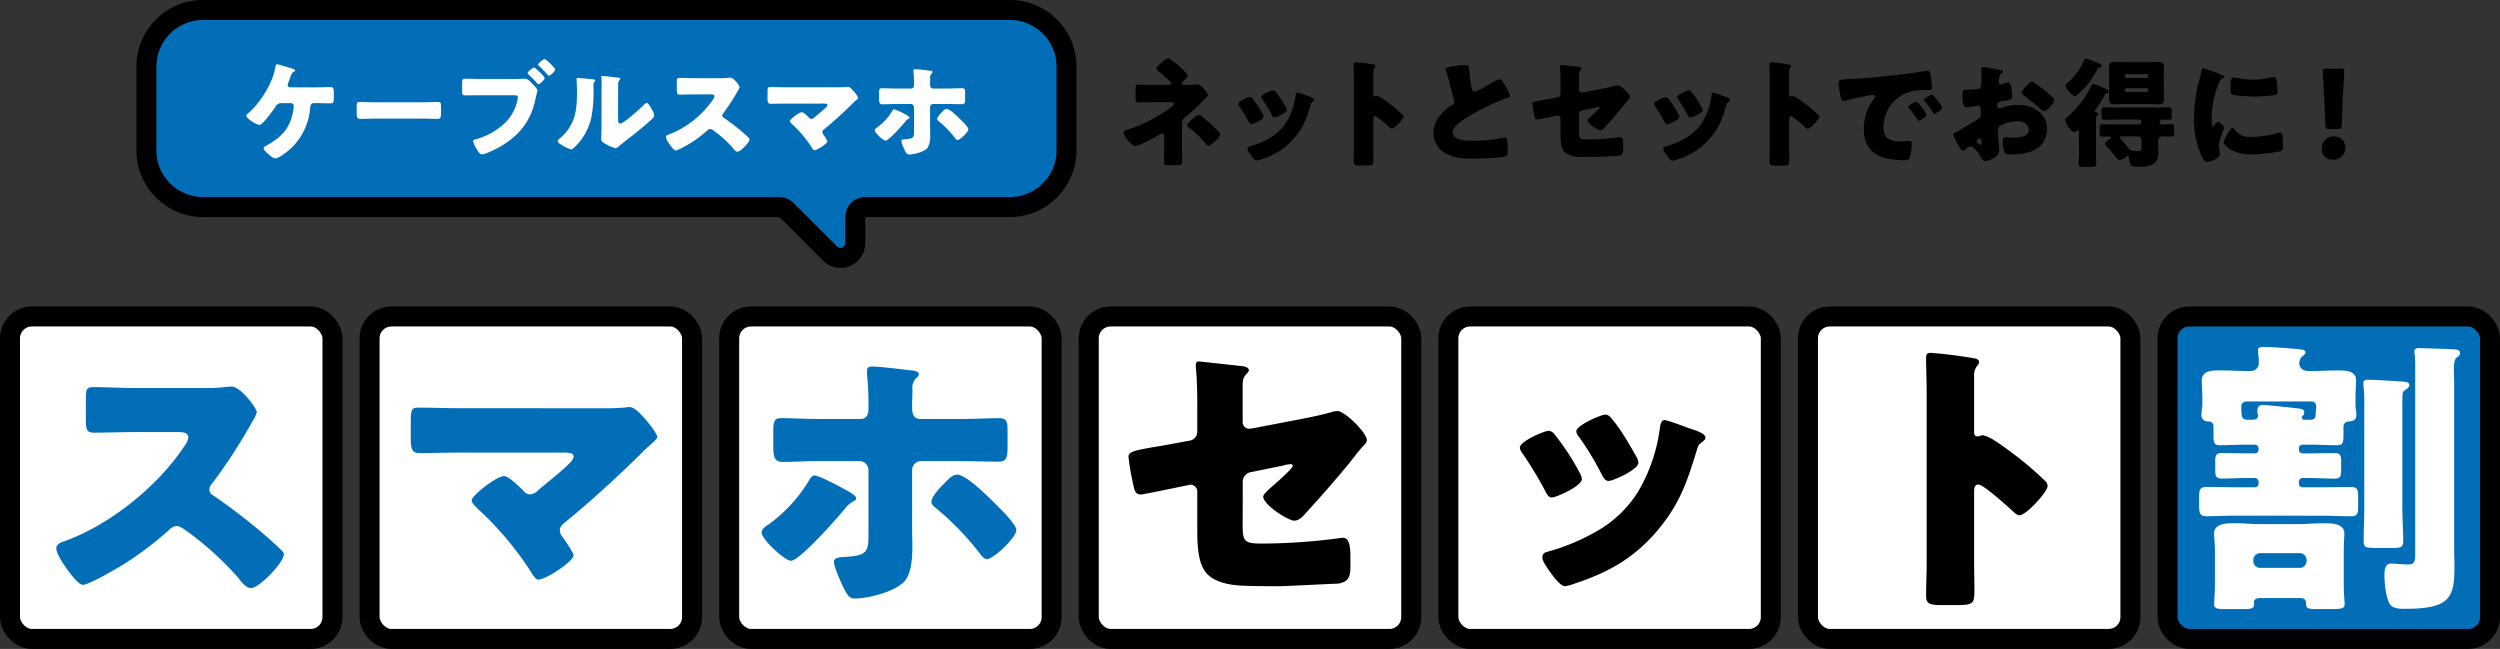 <svg xmlns="http://www.w3.org/2000/svg" width="750.944" height="194.928" viewBox="0 0 750.944 194.928">
  <rect x="0" y="0" width="750.944" height="194.928" fill="#333333" stroke="none"/>
  <g id="グループ_33071" data-name="グループ 33071" transform="translate(-329.028 -1522.521)">
    <path id="パス_151824" data-name="パス 151824" d="M685.369,1548.024a22.379,22.379,0,0,0,3.1-.141.683.683,0,0,1,.252-.037c1.117,0,3.134,2.677,3.134,3.212,0,.286-.216.464-.54.785a7.422,7.422,0,0,0-.576.535,49.12,49.12,0,0,1-5.836,5.421c-.829.677-.829,1.141-.829,2.248v6.671c0,1.569.036,3.852.036,4.1,0,1.213-.072,1.32-2.342,1.319h-1.729c-1.009,0-1.369-.036-1.369-.892,0-1.5.072-2.961.072-4.423v-3.532a.643.643,0,0,0-.648-.643,2.47,2.47,0,0,0-1.045.463c-1.153.678-5.945,3.28-7.061,3.28-.973,0-3.423-3.033-3.423-4,0-.535.505-.714.973-.856a39.793,39.793,0,0,0,7.421-3.137c1.117-.606,4.431-2.567,5.332-3.281.684-.534,1.4-1.069,1.4-1.39,0-.428-.432-.5-.865-.5l-6.629,0c-.612,0-1.224,0-1.836.036-.4,0-.829.035-1.262.035-.9,0-.972-.464-.972-1.677v-2.283c0-1.071.072-1.391.828-1.391.469,0,1.406.072,2.594.072l6.269,0c.5,0,1.008-.035,1.008-.463,0-.286-.36-.607-.864-1.071-.18-.179-.36-.321-.54-.5a27.006,27.006,0,0,0-2.162-1.855c-.5-.393-.865-.643-.865-.964,0-.642,2.774-3.138,3.531-3.138a1.928,1.928,0,0,1,.792.393,33.314,33.314,0,0,1,4.251,3.64,2.188,2.188,0,0,1,.757,1.142c0,.464-.54,1-.937,1.39a1.452,1.452,0,0,1-.216.25,1.336,1.336,0,0,0-.5.821c0,.357.5.357.793.357Zm4.539,9.384a45.792,45.792,0,0,1,5.116,4.6,1.625,1.625,0,0,1,.54.892c0,.82-2.81,3.389-3.494,3.388-.361,0-.793-.5-1.189-1a27.559,27.559,0,0,0-4.827-4.5c-.181-.143-.433-.358-.433-.607,0-.677,2.81-3.174,3.5-3.174a1.943,1.943,0,0,1,.792.393"/>
    <path id="パス_151825" data-name="パス 151825" d="M708.3,1556.772a2.327,2.327,0,0,1,.288.784c0,.893-3.17,2.282-3.71,2.282-.4,0-.613-.427-.757-.712a44.113,44.113,0,0,0-2.846-4.71,1.43,1.43,0,0,1-.324-.714c0-.749,2.954-2.069,3.6-2.069a1.148,1.148,0,0,1,.721.5,29.524,29.524,0,0,1,3.026,4.639m13.366-5.489c1.081.356,2.125.679,2.125,1.214,0,.178-.18.355-.468.57-.324.249-.4.249-.576.892-1.225,3.995-2.126,6.706-4.9,9.987a20.782,20.782,0,0,1-10.159,6.489,4.836,4.836,0,0,1-1.189.32c-.577,0-1.513-1.32-1.873-1.819-.037-.071-.109-.142-.181-.25a3.675,3.675,0,0,1-.72-1.463c0-.463.252-.606.648-.713a25.58,25.58,0,0,0,5.873-2.423,14.28,14.28,0,0,0,5.295-5.029,20.609,20.609,0,0,0,2.666-7.955c.072-.32.18-.784.541-.784a23.183,23.183,0,0,1,2.918.964m-9.475-1.217a30.744,30.744,0,0,1,3.134,4.818,1.759,1.759,0,0,1,.216.678c0,.856-3.134,2.246-3.674,2.245-.4,0-.613-.392-.793-.713a36.385,36.385,0,0,0-2.918-4.817.928.928,0,0,1-.252-.607c0-.677,2.954-2.032,3.639-2.032a1.075,1.075,0,0,1,.648.428"/>
    <path id="パス_151826" data-name="パス 151826" d="M741.547,1566.808c0,1.178.036,2.354.036,3.567,0,1.714-.108,1.856-2.45,1.855h-1.621c-1.441,0-1.873-.179-1.873-1.107,0-1.426.072-2.818.072-4.245v-20.584c0-1.463-.072-3.318-.072-4.423,0-.464.072-.678.576-.678a53.914,53.914,0,0,1,5.548.715c.217.071.4.214.4.428a.621.621,0,0,1-.217.428,1.848,1.848,0,0,0-.4,1.284v6.921c0,.179.036.5.433.5.215,0,.432-.142.612-.142a3.745,3.745,0,0,1,1.333.571c1.153.714,2.63,1.855,3.1,2.213a42.542,42.542,0,0,1,3.315,2.89.915.915,0,0,1,.251.571c0,.714-2.629,3.6-3.458,3.6-.324,0-.685-.357-.9-.571-.613-.571-3.567-3.212-4.143-3.212-.505,0-.541.5-.541.856Z"/>
    <path id="パス_151827" data-name="パス 151827" d="M766.276,1542.344a25.823,25.823,0,0,1,2.918-.285c.973,0,1.045.072,1.3,2.748a27.3,27.3,0,0,0,.612,4.317c.109.428.289.927.829.927.684,0,3.891-1.889,4.683-2.353a13.325,13.325,0,0,1,2.847-1.425c.4,0,1.152,1.106,1.657,1.926a10.455,10.455,0,0,1,1.477,3.069c0,.392-.4.535-1.153.785-.145.071-.324.106-.5.178a62.044,62.044,0,0,0-11.349,5.633c-1.729,1.07-4.215,2.674-4.215,4.529,0,2.39,4.575,2.392,6.233,2.392a45.738,45.738,0,0,0,5.476-.283c.756-.107,3.242-.5,3.818-.678.108,0,.252-.035.361-.034.36,0,.468.607.5.892.108,1.035.144,2.212.144,3.247,0,1.069-.036,1.391-.972,1.64-1.658.427-7.89.6-9.871.6-2.847,0-5.333-.181-7.855-1.608a6.98,6.98,0,0,1-3.6-6.1c0-3.531,2.558-6.491,5.4-8.31.54-.321.865-.5.865-1.106a2.947,2.947,0,0,0-.217-.856c-.288-.963-.54-1.962-.792-3a51.512,51.512,0,0,0-1.513-5.46,1.871,1.871,0,0,1-.108-.428c0-.428.432-.643,3.026-.962"/>
    <path id="パス_151828" data-name="パス 151828" d="M803.361,1562.227c0,1.927.18,2.211,2.378,2.212a73.778,73.778,0,0,0,9.33-.639,3.882,3.882,0,0,1,.649-.07c.829,0,.9,1.319.9,2.39v1.107c0,.819-.072,1.533-.721,1.89a2.244,2.244,0,0,1-.829.249c-1.152.035-6.412.319-7.133.319-1.585,0-3.17,0-4.755-.074a6.442,6.442,0,0,1-4.179-1.428c-1.117-1.143-1.225-3.425-1.225-5.316v-4.817a.848.848,0,0,0-.865-.855,2.847,2.847,0,0,0-.324.071l-.54.107c-.685.141-4.936,1.033-5.224,1.033-.685,0-.793-.572-.937-1.284a29.845,29.845,0,0,1-.576-3.355c0-.643.793-.784,2.954-1.177.757-.1,1.693-.284,2.846-.5l1.765-.32a1.114,1.114,0,0,0,.9-1.107v-2.459c0-1.322,0-2.642-.072-3.961,0-.536-.108-1.213-.108-1.748,0-.322.072-.464.432-.464l5.26.572c.288.036.829.143.829.5,0,.143-.072.214-.216.393a1.744,1.744,0,0,0-.541,1.533v4.495a.794.794,0,0,0,.792.785,4.057,4.057,0,0,0,.541-.07l5.944-1.139c1.261-.25,2.486-.5,3.711-.856a2.263,2.263,0,0,1,.684-.107c.9,0,3.6,2.679,3.6,3.569,0,.322-.252.535-.468.748-.325.323-1.261,1.535-1.621,2-1.729,2.1-3.531,4.172-5.368,6.168-.36.428-.865,1-1.477,1-.757,0-3.819-1.964-3.819-2.963,0-.321.936-1.1,1.225-1.355.324-.284,2.414-2.1,2.414-2.426,0-.106-.109-.214-.289-.214a4.484,4.484,0,0,0-.9.179l-4.035.82a1.229,1.229,0,0,0-.937,1.1Z"/>
    <path id="パス_151829" data-name="パス 151829" d="M833.205,1556.815a2.328,2.328,0,0,1,.288.784c0,.893-3.17,2.282-3.71,2.281-.4,0-.613-.427-.757-.712a44.32,44.32,0,0,0-2.846-4.71,1.43,1.43,0,0,1-.324-.714c0-.749,2.954-2.069,3.6-2.069a1.146,1.146,0,0,1,.721.5,29.479,29.479,0,0,1,3.026,4.639m13.366-5.49c1.081.357,2.125.679,2.125,1.214,0,.178-.18.356-.468.571-.324.249-.4.249-.576.892-1.225,3.994-2.126,6.706-4.9,9.987a20.774,20.774,0,0,1-10.159,6.488,4.883,4.883,0,0,1-1.189.321c-.577,0-1.513-1.321-1.873-1.82-.037-.071-.109-.142-.181-.25a3.675,3.675,0,0,1-.72-1.463c0-.463.252-.606.648-.713a25.487,25.487,0,0,0,5.873-2.423,14.283,14.283,0,0,0,5.3-5.029,20.613,20.613,0,0,0,2.665-7.955c.072-.32.18-.784.541-.784a23.183,23.183,0,0,1,2.918.964m-9.475-1.216a30.726,30.726,0,0,1,3.134,4.817,1.764,1.764,0,0,1,.217.678c0,.856-3.135,2.246-3.675,2.246-.4,0-.613-.392-.793-.713a36.33,36.33,0,0,0-2.918-4.817.928.928,0,0,1-.252-.607c0-.678,2.954-2.032,3.639-2.032a1.074,1.074,0,0,1,.648.428"/>
    <path id="パス_151830" data-name="パス 151830" d="M866.451,1566.851c0,1.178.036,2.354.036,3.567,0,1.713-.108,1.855-2.45,1.855h-1.621c-1.441,0-1.873-.18-1.873-1.108,0-1.426.072-2.819.072-4.246v-20.583c0-1.464-.072-3.318-.072-4.423,0-.464.072-.679.576-.679a54.245,54.245,0,0,1,5.548.716c.217.071.4.214.4.428a.621.621,0,0,1-.217.428,1.847,1.847,0,0,0-.4,1.284v6.92c0,.18.036.5.433.5.215,0,.432-.142.612-.141a3.745,3.745,0,0,1,1.333.571c1.153.714,2.63,1.856,3.1,2.213a42.776,42.776,0,0,1,3.315,2.89.913.913,0,0,1,.251.571c0,.714-2.629,3.6-3.458,3.6-.324,0-.684-.357-.9-.57-.613-.571-3.567-3.212-4.143-3.214-.505,0-.541.5-.541.857Z"/>
    <path id="パス_151831" data-name="パス 151831" d="M881.31,1547.555c0-1.106.4-1.142,4.359-1.354.72-.036,1.549-.072,2.558-.142,4.539-.284,14.986-1.457,19.381-2.276a1.361,1.361,0,0,1,.361-.036c.648,0,.757.5.9,1.177a24.764,24.764,0,0,1,.468,3.96c0,.679-.4.679-1.945.713a14.761,14.761,0,0,0-5.152.643,11.084,11.084,0,0,0-7.458,10.413c0,3.388,1.8,4.317,4.972,4.318.9,0,2.089-.106,2.594-.106.684,0,.937.107.937.785a16.032,16.032,0,0,1-.613,4.174c-.288.713-.793.82-1.549.819-6.665,0-12.249-1.716-12.249-9.422a14.863,14.863,0,0,1,3.1-9.1.992.992,0,0,0,.217-.535c0-.321-.253-.535-.649-.535a13.112,13.112,0,0,0-1.945.319c-1.91.358-4.4.892-6.269,1.426a2.5,2.5,0,0,1-.5.071c-.757,0-1.009-1.6-1.189-2.712a19.231,19.231,0,0,1-.324-2.6m23.921,5.931c.468.535,2.45,2.962,2.45,3.5,0,.714-1.946,1.818-2.306,1.818-.18,0-.252-.107-.721-.821-.684-1.035-1.4-1.962-2.2-2.961a.609.609,0,0,1-.18-.393c0-.5,2.017-1.57,2.414-1.57.18,0,.4.251.54.43m7.169,1.322c0,.713-1.909,1.854-2.306,1.854-.252,0-.432-.322-.54-.5a27.917,27.917,0,0,0-2.3-3.1,1.113,1.113,0,0,1-.289-.534c0-.464,1.982-1.569,2.414-1.569.4,0,3.026,3.39,3.026,3.854"/>
    <path id="パス_151832" data-name="パス 151832" d="M929.555,1567.657c0,1.962-2.954,3.21-4.178,3.21-.793,0-1.045-.572-1.442-1.393-.576-1.177-2.2-2.962-3.026-2.962a2.059,2.059,0,0,0-1.225.642c-.288.25-.72.642-.936.642-.793,0-2.918-3.961-2.918-4.782,0-.428.324-.571.756-.784.9-.464,6.737-3.922,7.134-4.385a2.143,2.143,0,0,0,.288-1.285v-1.391a.83.83,0,0,0-.829-.892c-.144,0-1.009.143-1.225.178a13.841,13.841,0,0,1-2.017.284c-.721,0-1.442-.036-1.442-3.746,0-1.356,0-1.428,1.406-1.5q1.567-.053,3.134-.213a1.178,1.178,0,0,0,.936-.5,12.421,12.421,0,0,0,.253-3.211v-.606c0-.749-.072-1.535-.072-1.748a.5.5,0,0,1,.54-.572c.793,0,4.323.752,5.332.93.324.071.684.18.684.465,0,.179-.216.32-.36.391a1.877,1.877,0,0,0-.756,1.285c-.144.785-.217,1.32-.217,1.426a.712.712,0,0,0,.685.714,8.116,8.116,0,0,0,1.153-.32,3.927,3.927,0,0,1,.972-.25c.613,0,.937.785,1.081,2.177a20.752,20.752,0,0,1,.181,2.1c0,.892-.4.927-3.423,1.425-.613.107-1.081.393-1.081,1.142,0,.5.144.927.721.927a3.508,3.508,0,0,0,.828-.214,15.943,15.943,0,0,1,4.828-.783c4.431,0,8.61,2.465,8.61,7.281a7.037,7.037,0,0,1-2.918,5.707c-1.91,1.426-5.44,1.889-7.782,1.888-.972,0-1.729,0-2.017-.535a9.853,9.853,0,0,1-.613-3.353c0-.643.073-1.356.865-1.356.216,0,1.009.106,1.261.143.432.035,1.117.072,1.513.072,1.549,0,4.179-.427,4.179-2.39,0-1.748-1.729-2.6-3.242-2.6a12.734,12.734,0,0,0-5.548,1.5,1.525,1.525,0,0,0-.469,1.213c0,.427.072,1.534.108,1.962.036.714.288,3.638.288,4.067m-5.331-2.714c0-.428-.036-.891-.36-.891a1.609,1.609,0,0,0-.829.463c-.144.108-.288.214-.288.428,0,.286.108.393.756.821a1.127,1.127,0,0,0,.432.214c.253,0,.289-.214.289-.428Zm18.517-15.618c.829.678,2.125,1.748,2.882,2.5a1.061,1.061,0,0,1,.469.714c0,.927-2.162,3.388-3.063,3.388-.324,0-.576-.25-.864-.5a61.962,61.962,0,0,0-5.08-4.106c-.4-.285-.793-.535-.793-.927,0-.5,1.009-1.676,1.369-2.034.073-.071.144-.178.217-.249.468-.5.972-1.07,1.405-1.069.612,0,2.918,1.855,3.458,2.284"/>
    <path id="パス_151833" data-name="パス 151833" d="M958.595,1568.595c0,1.106.109,2.355.109,3.21,0,.785-.469.856-1.549.856h-2.162c-1.117,0-1.585-.073-1.585-.859,0-.748.108-2.1.108-3.209V1562.1c0-.25-.036-.464-.288-.464a.642.642,0,0,0-.433.214,1.639,1.639,0,0,1-.756.358c-.505,0-.937-.572-1.225-.963a.954.954,0,0,1-.18-.215,4.98,4.98,0,0,1-1.261-2.391c0-.5.324-.714.684-1a29.141,29.141,0,0,0,7.1-9.2c.18-.392.288-.714.648-.714a7.155,7.155,0,0,1,1.837.643c.217.107.4.179.541.25,1.009.427,2.233.857,2.233,1.5,0,.25-.4.391-.576.427-.324.072-.4.143-.577.464a39.993,39.993,0,0,1-2.773,4.423,1,1,0,0,0-.217.5c0,.285.217.32.469.393.252.035.576.107.576.427,0,.25-.18.358-.36.5-.324.286-.361,1-.361,1.711Zm-.576-27.613c.757.286,2.342.786,2.342,1.393,0,.285-.469.427-.721.463-.468.107-.5.248-.792.82a23.016,23.016,0,0,1-5.4,6.919c-.325.321-.757.785-1.225.785-.721,0-2.738-2.25-2.738-3,0-.5.576-.963.937-1.284a17.925,17.925,0,0,0,4.5-6.17c.18-.428.288-.749.649-.749a11.635,11.635,0,0,1,2.449.821m13.546,18.913c.36,0,.684-.143.684-.536,0-.891-.36-.927-.756-.927l-6.269,0c-1.369,0-2.7.07-4.07.07-.829,0-.865-.393-.865-1.357v-1c0-1.034.036-1.392.865-1.392,1.368,0,2.7.074,4.07.075l11.241,0c1.333,0,2.666-.072,4.034-.071.757,0,.865.214.865,1.357v1.1c0,.964-.072,1.284-.9,1.284-.684,0-1.405-.071-2.089-.071-.324,0-.432.036-.432.285a1.527,1.527,0,0,0,.036.179c0,.107-.072.179-.145.284a.539.539,0,0,0-.144.322c0,.393.613.393.9.393.865,0,1.765-.07,2.63-.07.792,0,.865.427.865,1.248v1.214c0,.891-.073,1.284-.9,1.284-.865,0-1.729-.073-2.594-.073-.936,0-1.3.357-1.3,1.249v1.462c0,.749.072,1.535.072,2.32,0,3.745-3.134,4.1-6.088,4.1-2.09,0-2.558-.178-2.738-2.675-.036-.25-.072-.572-.4-.572a1,1,0,0,0-.54.284,4.943,4.943,0,0,1-1.981,1c-.324,0-.685-.464-1.333-1.286-.144-.177-.289-.391-.468-.6a21.046,21.046,0,0,0-1.838-2.106c-.252-.25-.613-.571-.613-.891,0-.536,1.045-1.284,1.477-1.57.145-.106.289-.213.289-.393,0-.284-.289-.319-.5-.319-.685,0-1.333.069-1.982.069-.865,0-.937-.393-.937-1.391v-.927c0-.963.036-1.427.865-1.427,1.153,0,2.269.072,3.422.072Zm2.99-18.692c.937,0,1.873-.073,2.81-.071,1.045,0,1.693.248,1.693,1.57,0,.891-.072,1.819-.072,2.711v4.138c0,.928.072,1.82.072,2.711,0,1.178-.5,1.6-1.657,1.6-.936,0-1.909-.107-2.846-.107l-7.529,0c-.937,0-1.874.107-2.847.105-1.008,0-1.657-.284-1.657-1.605,0-.891.036-1.783.036-2.711v-4.138c0-.892-.036-1.82-.036-2.711,0-1.179.469-1.606,1.622-1.606.972,0,1.909.109,2.882.109Zm-2.233,23.294a1,1,0,0,0-1.009-1l-5.08,0c-.216,0-.468.034-.468.284,0,.215.252.465.432.641.648.715,1.693,1.929,2.27,2.713a1.363,1.363,0,0,0,.937.643c.252.036,1.512.143,1.765.143,1.045,0,1.153-.213,1.153-1.426Zm1.981-19.229a.473.473,0,0,0-.468-.463l-6.125,0a.474.474,0,0,0-.468.464v.213a.475.475,0,0,0,.468.465l6.125,0a.433.433,0,0,0,.468-.464Zm0,4.211a.433.433,0,0,0-.468-.464l-6.125,0a.474.474,0,0,0-.468.464v.214a.453.453,0,0,0,.468.464l6.125,0a.451.451,0,0,0,.468-.463Z"/>
    <path id="パス_151834" data-name="パス 151834" d="M989.8,1545.951c.18-.678.359-1.356.468-1.926.108-.679.144-1,.612-1a46.854,46.854,0,0,1,5.332,1.927c.72.322.937.536.937.714,0,.143-.108.214-.252.286a2.16,2.16,0,0,0-1.333,1.462,28.48,28.48,0,0,0-2.2,10.13c0,1.962,0,2.925.468,2.926.253,0,.433-.285.613-.57.216-.357.432-.749.828-.749.433,0,1.874,1.214,1.874,1.749,0,.5-1.585,3.245-1.585,5.172,0,.25.071,1.141.144,1.676a10.085,10.085,0,0,1,.108,1.035c0,1.32-2.666,2.353-3.783,2.353-.685,0-1.009-.464-1.657-1.749a25.5,25.5,0,0,1-2.306-11.451,43.4,43.4,0,0,1,1.73-11.987m10.3,15.308a5.648,5.648,0,0,0,5.043,2.392,29.51,29.51,0,0,0,7.89-1.139,3.621,3.621,0,0,1,.865-.141c.468,0,.685.462.72.784a34.886,34.886,0,0,1,.181,3.711c0,.463-.037.713-.505.926-1.261.606-7.277,1.139-8.9,1.139-5.8,0-8.357-2.856-8.357-3.677,0-.677,1.8-4.281,2.63-4.28.18,0,.324.179.432.285m-.072-15.447a7.32,7.32,0,0,1,1.117.143,26.575,26.575,0,0,0,4.755.5,22.419,22.419,0,0,0,5.332-.712,3.165,3.165,0,0,1,.721-.108c.683,0,.9.75.972,1.285a26.668,26.668,0,0,1,.216,2.925c0,.857-.108,1.107-1.045,1.249a43.352,43.352,0,0,1-6.052.426c-1.08,0-6.052-.181-6.737-.752-.288-.25-.288-1.32-.288-1.713,0-2.64.144-3.246,1.009-3.245"/>
    <path id="パス_151835" data-name="パス 151835" d="M1033.524,1566.8a3.523,3.523,0,0,1-3.746,3.674,3.122,3.122,0,0,1-3.35-3.141,3.57,3.57,0,0,1,3.711-3.815,3.242,3.242,0,0,1,3.385,3.282m-4.863-5.53c-.937,0-1.08-.144-1.116-1.071l-.361-8.455c-.144-2.212-.432-7.135-.432-7.849,0-.606.216-.749,1.009-.749l4.4,0c.792,0,1.009.143,1.009.749,0,.714-.289,5.6-.433,8.277l-.324,8.028c-.036.926-.181,1.069-1.117,1.069Z"/>
    <path id="パス_151939" data-name="パス 151939" d="M581.435,1600a4.287,4.287,0,0,1-3.083-1.313l-13.1-13.1a3,3,0,0,0-2.121-.879H390.006a17.019,17.019,0,0,1-17-17v-25.185a17.019,17.019,0,0,1,17-17H632.387a17.02,17.02,0,0,1,17,17v25.185a17.02,17.02,0,0,1-17,17H588.925a3,3,0,0,0-3,3v7.844a4.428,4.428,0,0,1-4.49,4.451" fill="#036eb8"/>
    <path id="パス_151940" data-name="パス 151940" d="M632.386,1528.521a14.015,14.015,0,0,1,14,14v25.186a14.016,14.016,0,0,1-14,14H588.925a6,6,0,0,0-6,6v7.844a1.475,1.475,0,0,1-1.49,1.451,1.306,1.306,0,0,1-.962-.435l-13.1-13.1a6,6,0,0,0-4.243-1.757H390.006a14.016,14.016,0,0,1-14-14v-25.186a14.015,14.015,0,0,1,14-14Zm0-6H390.006a20,20,0,0,0-20,20v25.186a20,20,0,0,0,20,20H563.127l13.1,13.1a7.283,7.283,0,0,0,5.205,2.193,7.43,7.43,0,0,0,7.49-7.451v-7.844h43.461a20,20,0,0,0,20-20v-25.186a20,20,0,0,0-20-20"/>
    <path id="パス_151941" data-name="パス 151941" d="M424,1548.768c1.551,0,3.264-.1,4.234-.1s1.066.385,1.066,2.016v.96c0,1.535-.032,1.92-1.1,1.92-1.39,0-2.812-.065-4.2-.065h-.743c-.679,0-.97.544-1.034,1.153a18.815,18.815,0,0,1-5.3,11.935c-.9.927-3.975,3.519-5.2,3.519-.646,0-1.842-1.055-2.359-1.5-.323-.289-1.163-1.151-1.163-1.568,0-.32.646-.672.937-.833,4.363-2.4,6.981-5.12,7.886-10.045.064-.385.258-1.505.258-1.762a.862.862,0,0,0-.9-.9h-2.488c-1,0-1.455.1-1.907.8-.614.96-4.1,5.76-5.009,5.76a7.111,7.111,0,0,1-2.489-1.216c-.808-.576-1.486-1.183-1.486-1.568,0-.287.452-.64.678-.831,3.684-3.2,7.272-9.024,8.079-13.823.1-.448.162-.8.453-.8.42,0,3.264.895,3.878,1.088.55.159,1.584.446,1.584.766,0,.161-.162.257-.355.352-.647.353-.841.96-1.2,1.984q-.2.578-.485,1.344a3.277,3.277,0,0,0-.194.7c0,.479.323.672.743.7Z" fill="#fff"/>
    <path id="パス_151942" data-name="パス 151942" d="M456.262,1553.248c1.907,0,3.975-.128,4.266-.128.84,0,.969.352.969,1.279v1.537c0,1.759-.032,2.3-1.066,2.3-1.26,0-2.747-.095-4.169-.095H441.4c-1.423,0-2.941.095-4.137.095-1.1,0-1.1-.607-1.1-2.3v-1.472c0-.96.1-1.344.937-1.344.453,0,2.263.128,4.3.128Z" fill="#fff"/>
    <path id="パス_151943" data-name="パス 151943" d="M483.734,1546.241c1,0,2.424-.064,3.071-.064.711,0,1.519.862,2,1.375l.258.257c.517.544,1.422,1.472,1.422,1.951a10.643,10.643,0,0,1-.291,1.057c-.129.511-.226,1.023-.355,1.535-1.39,6.783-5.107,11.2-11.118,14.527-.969.512-3.91,2.016-4.88,2.016-.711,0-1.292-1.023-1.616-1.567a8.056,8.056,0,0,1-1.1-2.4c0-.351.356-.448.647-.513a21.021,21.021,0,0,0,9.34-5.342,13.823,13.823,0,0,0,3.49-7.3c0-.575-.614-.641-1.1-.641H473.2c-1.358,0-2.715.033-4.105.033-1.2,0-1.26-.129-1.26-1.695v-1.6c0-1.471.1-1.695,1.066-1.695,1.487,0,2.941.064,4.428.064Zm5.785-3.424c.162,0,.324.192.453.32.484.384,2.65,2.336,2.65,2.847,0,.545-1.487,1.825-1.875,1.825-.161,0-.258-.128-.355-.257-.873-.959-1.681-1.823-2.618-2.687a.528.528,0,0,1-.258-.384c0-.448,1.616-1.664,2-1.664m6.27.576c0,.607-1.519,1.854-1.875,1.854-.161,0-.29-.158-.387-.255-.841-.959-1.648-1.791-2.586-2.687a.528.528,0,0,1-.258-.384c0-.448,1.616-1.664,1.971-1.664.323,0,3.135,2.657,3.135,3.136" fill="#fff"/>
    <path id="パス_151944" data-name="パス 151944" d="M506.708,1546.3c.614.064,1.131.128,1.131.384,0,.128-.129.256-.194.32a1.46,1.46,0,0,0-.355,1.216c0,.384.032.768.032,1.152a43.32,43.32,0,0,1-.614,8.191,17.626,17.626,0,0,1-4.815,8.9c-.356.352-.9.928-1.326.928a10.556,10.556,0,0,1-3.134-1.535c-.324-.192-.873-.513-.873-.929,0-.288.259-.511.485-.7,4.75-4.031,5.3-8.319,5.3-14.142,0-1.472-.129-3.68-.129-3.808,0-.288.161-.32.42-.32.679,0,3.232.256,4.072.352m7.983,11.551c0,1.312.064,1.76.646,1.76,1.164,0,6.238-4.736,7.272-5.76.161-.159.388-.416.679-.416.452,0,1,.992,1.422,1.728a5.969,5.969,0,0,1,.839,1.984c0,.576-.937,1.376-1.518,1.888-.1.1-.227.192-.291.256-1.52,1.312-3.038,2.592-4.622,3.839-1.324,1.057-2.714,2.048-4.007,3.168-.323.288-.809.737-1.2.737a12.661,12.661,0,0,1-2.909-1.248c-.549-.289-1.389-.768-1.389-1.5,0-.64.1-2.08.1-3.872v-10.047c0-.64.033-1.7.033-2.688,0-.736-.033-1.44-.065-1.856a.7.7,0,0,1-.032-.256c0-.224.162-.256.355-.256.065,0,1.39.128,1.649.16.517.064,2.779.32,3.231.384.259.064.453.1.453.352,0,.192-.162.32-.291.448a1.63,1.63,0,0,0-.323,1.216c-.032.96-.032,1.92-.032,2.879Z" fill="#fff"/>
    <path id="パス_151945" data-name="パス 151945" d="M545.386,1546.016a17.327,17.327,0,0,0,2.229-.1,6.88,6.88,0,0,1,.808-.063c1,0,2.779,2.4,2.779,2.847a3.673,3.673,0,0,1-.484.992,59.123,59.123,0,0,1-4.492,6.911.873.873,0,0,0-.259.608.723.723,0,0,0,.453.672,67.2,67.2,0,0,1,5.882,4.544c.323.288,1.454,1.279,1.68,1.567a.453.453,0,0,1,.194.385c0,.9-2.715,3.711-3.619,3.711-.485,0-.905-.512-1.261-.927a.562.562,0,0,0-.162-.224,34.624,34.624,0,0,0-5.687-5.153,2.633,2.633,0,0,0-1.067-.544,1.143,1.143,0,0,0-.808.384,36.72,36.72,0,0,1-5.074,3.84c-.711.448-3.845,2.273-4.492,2.273-.582,0-1.777-1.76-2.133-2.273a4.942,4.942,0,0,1-.808-1.727c0-.48.453-.672.841-.8a28.852,28.852,0,0,0,13.282-10.495,2.2,2.2,0,0,0,.452-.96c0-.544-.549-.609-1.1-.609h-4.912c-1.454,0-2.94.065-4.428.065-.807,0-.872-.384-.872-1.535v-2.145c0-1.12.065-1.344.84-1.344,1.487,0,2.974.1,4.46.1Z" fill="#fff"/>
    <path id="パス_151946" data-name="パス 151946" d="M580.718,1548.736a24.462,24.462,0,0,0,2.65-.1,1.466,1.466,0,0,1,.388-.032c.55,0,1.293.832,1.972,1.632a6.327,6.327,0,0,1,1.066,1.664c0,.191-.323.479-.841.928-.323.288-.711.639-1.1,1.055-2.617,2.56-5.332,5.056-8.144,7.36-.323.256-.679.544-.679.992a1.406,1.406,0,0,0,.356.768,10.662,10.662,0,0,1,1.163,1.952c0,.672-3.038,2.687-3.878,2.687-.291,0-.55-.416-.711-.672a35.033,35.033,0,0,0-5.947-7.1c-.226-.224-.711-.672-.711-.96,0-.544,2.779-2.688,3.556-2.688.548,0,1.777,1.248,2.2,1.664a.861.861,0,0,0,.711.352,1.294,1.294,0,0,0,.873-.447c1.131-.96,2.294-1.857,3.36-2.88.2-.193.55-.513.55-.832,0-.416-.484-.448-1.066-.448H564.914c-1.422,0-3.07.064-4.362.064-.905,0-.97-.576-.97-1.729v-1.536c0-1.535.065-1.759.84-1.759,1.52,0,3.006.064,4.492.064Z" fill="#fff"/>
    <path id="パス_151947" data-name="パス 151947" d="M601.452,1557.152c.42.256.776.48.776.736,0,.16-.2.256-.324.32a2.929,2.929,0,0,0-.937.831c-.776.96-4.977,5.728-5.946,5.728-.647,0-3.232-2.335-3.232-3.136,0-.384.517-.7.808-.9a16.683,16.683,0,0,0,4.428-4.832c.128-.224.323-.544.614-.544a20.221,20.221,0,0,1,3.813,1.792m1.228-8.032c.841,0,.905-.7.905-1.215v-.321a29.4,29.4,0,0,0-.162-3.359v-.448c0-.384.259-.448.646-.448.809,0,3.523.352,4.46.448.2.032.615.128.615.383,0,.193-.1.289-.259.416a1.414,1.414,0,0,0-.452,1.185v.384c0,.479-.033.96-.033,1.439v.321c0,.416.065,1.215.9,1.215h4.136c1.584,0,3.556-.095,4.59-.095.84,0,.9.511.9,1.311v1.824c0,1.312-.162,1.664-1.035,1.664-1.486,0-2.972-.064-4.46-.064H609.4a1,1,0,0,0-1,.992v6.56c0,.512.033,1.12.033,1.792a6.877,6.877,0,0,1-.776,3.807c-.937,1.216-4.04,2.016-5.526,2.016-.582,0-.841-.1-1.616-1.888a8.245,8.245,0,0,1-.743-2.175c0-.384.484-.481,1.066-.512,2.683-.16,2.747-.544,2.747-2.656v-6.944a1,1,0,0,0-1-.992h-4.3c-1.518,0-3.005.1-4.169.1-.936,0-1.034-.608-1.034-1.791v-1.633c0-1.119.162-1.407.873-1.407,1.131,0,2.908.095,4.33.095Zm15.157,9.6c.485.479,2.068,2.048,2.068,2.655,0,.8-2.52,3.2-3.231,3.2-.356,0-.647-.416-.841-.671a30.927,30.927,0,0,0-4.848-4.993c-.225-.191-.452-.351-.452-.671,0-.512.906-1.5,1.261-1.856l.29-.288c.453-.48.809-.832,1.293-.832,1.066,0,3.652,2.656,4.46,3.456" fill="#fff"/>
    <path id="パス_151948" data-name="パス 151948" d="M422.326,1714.446H338.6a6.568,6.568,0,0,1-6.568-6.568v-83.727a6.567,6.567,0,0,1,6.568-6.568h83.727a6.568,6.568,0,0,1,6.568,6.568v83.727a6.569,6.569,0,0,1-6.568,6.568" fill="#fff"/>
    <rect id="長方形_28987" data-name="長方形 28987" width="96.863" height="96.863" rx="6.568" transform="translate(332.031 1617.583)" fill="none" stroke="#000" stroke-miterlimit="10" stroke-width="6.007"/>
    <path id="パス_151949" data-name="パス 151949" d="M530.338,1714.446H446.611a6.568,6.568,0,0,1-6.568-6.568v-83.727a6.567,6.567,0,0,1,6.568-6.568h83.727a6.568,6.568,0,0,1,6.568,6.568v83.727a6.569,6.569,0,0,1-6.568,6.568" fill="#fff"/>
    <rect id="長方形_28988" data-name="長方形 28988" width="96.863" height="96.863" rx="6.568" transform="translate(440.043 1617.583)" fill="none" stroke="#000" stroke-miterlimit="10" stroke-width="6.007"/>
    <path id="パス_151950" data-name="パス 151950" d="M638.351,1714.446H554.624a6.568,6.568,0,0,1-6.568-6.568v-83.727a6.567,6.567,0,0,1,6.568-6.568h83.727a6.568,6.568,0,0,1,6.568,6.568v83.727a6.569,6.569,0,0,1-6.568,6.568" fill="#fff"/>
    <rect id="長方形_28989" data-name="長方形 28989" width="96.863" height="96.863" rx="6.568" transform="translate(548.057 1617.583)" fill="none" stroke="#000" stroke-miterlimit="10" stroke-width="6.007"/>
    <path id="パス_151951" data-name="パス 151951" d="M746.363,1714.446H662.636a6.568,6.568,0,0,1-6.568-6.568v-83.727a6.567,6.567,0,0,1,6.568-6.568h83.727a6.568,6.568,0,0,1,6.568,6.568v83.727a6.569,6.569,0,0,1-6.568,6.568" fill="#fff"/>
    <rect id="長方形_28990" data-name="長方形 28990" width="96.863" height="96.863" rx="6.568" transform="translate(656.068 1617.583)" fill="none" stroke="#000" stroke-miterlimit="10" stroke-width="6.007"/>
    <path id="パス_151952" data-name="パス 151952" d="M854.375,1714.446H770.648a6.568,6.568,0,0,1-6.567-6.568v-83.727a6.567,6.567,0,0,1,6.567-6.568h83.727a6.567,6.567,0,0,1,6.568,6.568v83.727a6.568,6.568,0,0,1-6.568,6.568" fill="#fff"/>
    <rect id="長方形_28991" data-name="長方形 28991" width="96.863" height="96.863" rx="6.568" transform="translate(764.08 1617.583)" fill="none" stroke="#000" stroke-miterlimit="10" stroke-width="6.007"/>
    <path id="パス_151953" data-name="パス 151953" d="M962.388,1714.446H878.661a6.568,6.568,0,0,1-6.568-6.568v-83.727a6.567,6.567,0,0,1,6.568-6.568h83.727a6.568,6.568,0,0,1,6.568,6.568v83.727a6.569,6.569,0,0,1-6.568,6.568" fill="#fff"/>
    <rect id="長方形_28992" data-name="長方形 28992" width="96.863" height="96.863" rx="6.568" transform="translate(872.094 1617.583)" fill="none" stroke="#000" stroke-miterlimit="10" stroke-width="6.007"/>
    <path id="パス_151954" data-name="パス 151954" d="M1070.4,1714.446H986.673a6.569,6.569,0,0,1-6.568-6.568v-83.727a6.568,6.568,0,0,1,6.568-6.568H1070.4a6.568,6.568,0,0,1,6.568,6.568v83.727a6.569,6.569,0,0,1-6.568,6.568" fill="#036eb8"/>
    <rect id="長方形_28993" data-name="長方形 28993" width="96.863" height="96.863" rx="6.568" transform="translate(980.105 1617.583)" fill="none" stroke="#000" stroke-miterlimit="10" stroke-width="6.007"/>
    <path id="パス_151955" data-name="パス 151955" d="M390.347,1639.07a47,47,0,0,0,6.068-.26,18.725,18.725,0,0,1,2.2-.173c2.726,0,7.563,6.535,7.563,7.754a10.169,10.169,0,0,1-1.319,2.7,161.372,161.372,0,0,1-12.225,18.809,2.368,2.368,0,0,0-.7,1.655,1.97,1.97,0,0,0,1.231,1.829,181.634,181.634,0,0,1,16.007,12.374c.88.784,3.958,3.485,4.574,4.268a1.239,1.239,0,0,1,.528,1.046c0,2.438-7.388,10.1-9.851,10.1-1.319,0-2.463-1.4-3.43-2.527a1.554,1.554,0,0,0-.44-.609,94.179,94.179,0,0,0-15.479-14.029c-.88-.61-2.111-1.482-2.9-1.482a3.1,3.1,0,0,0-2.2,1.044,100.5,100.5,0,0,1-13.809,10.448c-1.935,1.219-10.466,6.18-12.225,6.179-1.583,0-4.838-4.791-5.8-6.186-.7-1.044-2.2-3.571-2.2-4.7,0-1.306,1.231-1.829,2.287-2.177,13.632-4.786,28.233-16.539,36.148-28.555a5.978,5.978,0,0,0,1.231-2.613c0-1.481-1.495-1.656-2.99-1.657l-13.368,0c-3.958,0-8,.172-12.05.17-2.2,0-2.375-1.045-2.375-4.18v-5.836c0-3.048.177-3.658,2.287-3.658,4.046,0,8.092.264,12.138.266Z" fill="#036eb8"/>
    <path id="パス_151956" data-name="パス 151956" d="M509.93,1645.15a66.61,66.61,0,0,0,7.212-.26,3.987,3.987,0,0,1,1.056-.087c1.495,0,3.518,2.267,5.365,4.445.616.784,2.9,3.659,2.9,4.529,0,.523-.879,1.307-2.286,2.526-.88.784-1.935,1.742-2.991,2.873-7.124,6.965-14.512,13.756-22.164,20.025-.879.7-1.847,1.479-1.847,2.7a3.838,3.838,0,0,0,.968,2.091c.616.871,3.166,4.617,3.166,5.314,0,1.829-8.268,7.314-10.554,7.313-.792,0-1.495-1.134-1.935-1.83a95.43,95.43,0,0,0-16.183-19.341c-.616-.61-1.935-1.83-1.935-2.614,0-1.481,7.564-7.313,9.674-7.313,1.5,0,4.838,3.4,5.981,4.53a2.339,2.339,0,0,0,1.935.96,3.514,3.514,0,0,0,2.375-1.218c3.078-2.613,6.244-5.05,9.147-7.836.528-.523,1.495-1.393,1.495-2.264,0-1.132-1.319-1.22-2.9-1.22l-31.487-.01c-3.87,0-8.355.17-11.874.168-2.462,0-2.638-1.567-2.638-4.7v-4.18c0-4.181.176-4.791,2.287-4.791,4.133,0,8.179.177,12.225.179Z" fill="#036eb8"/>
    <path id="パス_151957" data-name="パス 151957" d="M584.092,1670.24c1.143.7,2.111,1.307,2.111,2.005,0,.434-.528.7-.88.87a7.951,7.951,0,0,0-2.551,2.263c-2.11,2.613-13.544,15.586-16.183,15.585-1.759,0-8.795-6.361-8.795-8.539,0-1.045,1.407-1.915,2.2-2.437a45.307,45.307,0,0,0,12.049-13.148c.352-.609.88-1.479,1.671-1.479,1.495,0,8.532,3.835,10.379,4.88m3.342-21.86c2.287,0,2.462-1.916,2.462-3.309v-.871a80.741,80.741,0,0,0-.439-9.146v-1.219c0-1.044.7-1.218,1.759-1.218,2.2,0,9.587.961,12.137,1.223.528.087,1.671.35,1.671,1.046,0,.523-.264.784-.7,1.132a3.839,3.839,0,0,0-1.232,3.222v1.046c0,1.306-.088,2.612-.088,3.919v.871c0,1.132.176,3.309,2.463,3.31l11.258,0c4.309,0,9.674-.258,12.489-.257,2.286,0,2.463,1.395,2.463,3.572v4.964c0,3.572-.44,4.53-2.815,4.529-4.046,0-8.092-.178-12.137-.179l-10.994,0a2.726,2.726,0,0,0-2.727,2.7v17.856c0,1.393.088,3.048.088,4.877,0,3.832-.352,8.013-2.111,10.363-2.55,3.31-10.994,5.484-15.04,5.483-1.583,0-2.286-.262-4.4-5.14-.616-1.308-2.023-4.617-2.023-5.924,0-1.045,1.319-1.306,2.9-1.393,7.3-.433,7.475-1.478,7.475-7.226v-18.9a2.729,2.729,0,0,0-2.726-2.7l-11.7,0c-4.134,0-8.18.26-11.346.258-2.551,0-2.815-1.656-2.815-4.879v-4.441c0-3.049.44-3.831,2.375-3.831,3.078,0,7.915.264,11.786.265Zm41.249,26.143c1.319,1.307,5.629,5.576,5.629,7.231,0,2.178-6.86,8.708-8.795,8.707-.968,0-1.759-1.133-2.287-1.83a84.272,84.272,0,0,0-13.193-13.591c-.615-.524-1.231-.959-1.231-1.829,0-1.394,2.462-4.093,3.43-5.051l.792-.784c1.231-1.306,2.2-2.264,3.518-2.263,2.9,0,9.938,7.232,12.137,9.41" fill="#036eb8"/>
    <path id="パス_151958" data-name="パス 151958" d="M702.3,1680.4c0,4.7.439,5.4,5.8,5.4a181.053,181.053,0,0,0,22.779-1.56,9.789,9.789,0,0,1,1.583-.174c2.023,0,2.2,3.224,2.2,5.837v2.7c0,2-.176,3.745-1.76,4.615a5.431,5.431,0,0,1-2.022.611c-2.814.086-15.655.777-17.414.776-3.87,0-7.74,0-11.61-.178-3.43-.174-7.74-.96-10.2-3.486-2.726-2.788-2.99-8.362-2.99-12.979V1670.2a2.074,2.074,0,0,0-2.111-2.091,7.181,7.181,0,0,0-.791.174l-1.319.26c-1.671.348-12.05,2.522-12.753,2.522-1.671,0-1.935-1.4-2.287-3.137a72.479,72.479,0,0,1-1.407-8.186c0-1.569,1.934-1.916,7.212-2.872,1.847-.261,4.133-.7,6.948-1.217l4.309-.783a2.715,2.715,0,0,0,2.2-2.7v-6.009c0-3.222,0-6.445-.176-9.667,0-1.307-.264-2.962-.264-4.269,0-.783.177-1.132,1.056-1.132l12.841,1.4c.7.087,2.023.348,2.023,1.219,0,.348-.176.523-.528.958-1.231,1.219-1.319,2.09-1.319,3.746v10.973a1.943,1.943,0,0,0,1.935,1.917,11.19,11.19,0,0,0,1.319-.174l14.512-2.782c3.079-.608,6.069-1.217,9.059-2.087A5.515,5.515,0,0,1,730.8,1646c2.2,0,8.8,6.536,8.8,8.713,0,.785-.615,1.306-1.144,1.828-.791.784-3.078,3.745-3.957,4.876-4.221,5.137-8.62,10.188-13.1,15.064-.879,1.045-2.11,2.437-3.606,2.437-1.847,0-9.323-4.793-9.323-7.232,0-.783,2.287-2.7,2.99-3.309.792-.7,5.893-5.136,5.893-5.92,0-.261-.264-.523-.7-.523a10.85,10.85,0,0,0-2.2.435l-9.851,2a3.007,3.007,0,0,0-2.286,2.7Z"/>
    <path id="パス_151959" data-name="パス 151959" d="M922.01,1691.042c0,2.875.089,5.749.089,8.71,0,4.181-.265,4.529-5.982,4.527H912.16c-3.518,0-4.574-.437-4.574-2.7,0-3.483.176-6.881.176-10.364v-50.255c0-3.571-.176-8.1-.176-10.8,0-1.132.176-1.654,1.407-1.653a132.083,132.083,0,0,1,13.545,1.745c.528.175.968.524.968,1.047a1.515,1.515,0,0,1-.528,1.044,4.507,4.507,0,0,0-.968,3.136v16.9c0,.436.089,1.22,1.056,1.22.528,0,1.055-.348,1.495-.348a9.134,9.134,0,0,1,3.255,1.395c2.814,1.743,6.42,4.531,7.563,5.4a103.636,103.636,0,0,1,8.092,7.058,2.234,2.234,0,0,1,.615,1.393c0,1.742-6.42,8.8-8.443,8.794-.791,0-1.671-.872-2.2-1.394-1.5-1.394-8.708-7.842-10.116-7.842-1.23,0-1.319,1.218-1.319,2.089Z"/>
    <path id="パス_151960" data-name="パス 151960" d="M1019.587,1657.657a1.01,1.01,0,0,0,1.054,1.045h1.848c2.551,0,5.189-.085,7.827-.084,1.76,0,1.936.871,1.936,2.526v2.265c0,2-.088,2.874-1.936,2.874-2.638,0-5.276-.177-7.827-.178h-1.848a1.084,1.084,0,0,0-1.054,1.133v.609a1.01,1.01,0,0,0,1.054,1.045l6.246,0c2.726,0,5.453-.086,8.267-.085,2.023,0,2.2.785,2.2,2.875v2.962c0,2-.175,2.961-2.022,2.961-2.815,0-5.629-.176-8.443-.177l-26.826-.01c-2.814,0-5.628.172-8.355.171-1.935,0-2.111-1.131-2.111-3.309v-2.439c0-2.177.176-3.049,2.287-3.049,2.726,0,5.453.089,8.179.09l6.245,0a1.084,1.084,0,0,0,1.143-1.044v-.609a1.161,1.161,0,0,0-1.143-1.134H1004.2c-2.551,0-5.189.173-7.828.172-1.583,0-1.934-.7-1.934-2.266v-3.048c0-1.568.263-2.352,1.934-2.351,2.639,0,5.277.089,7.828.09h2.111a1.084,1.084,0,0,0,1.143-1.044v-.436a1.159,1.159,0,0,0-1.143-1.132h-2.639c-2.638,0-5.276.171-7.915.17-1.671,0-1.848-.872-1.848-2.961v-2.614c0-1.132-.615-1.567-1.671-1.567a1.846,1.846,0,0,1-1.934-2.092c0-1.132.263-1.916.263-3.223v-1.393c0-2.09-.175-4.7-.175-5.574,0-2.961,3.078-3.047,5.277-3.046,2.814,0,5.629.176,8.531.176h.7a2.412,2.412,0,0,0,2.639-2.524,16.468,16.468,0,0,0-.176-2.439,9.522,9.522,0,0,1-.088-1.393c0-.784,1.144-.871,1.671-.871,2.375,0,8.268.438,10.819.7,1.495.176,1.758.437,1.758.959,0,.436-.439.784-.88,1.132a2.747,2.747,0,0,0-.966,2.352c0,.173.263,2.089,2.814,2.09h.967c2.726,0,5.365-.172,8-.171,2.2,0,5.277.089,5.277,2.963,0,1.045-.176,3.31-.176,5.661v1.394c0,1.481.264,2.178.264,3.223,0,1.568-.792,2-2.2,2.09-1.143.086-1.671.609-1.671,1.742v2.351c0,2.177-.176,3.048-1.935,3.047-2.638,0-5.277-.176-7.916-.177h-2.463a1.084,1.084,0,0,0-1.054,1.132Zm-25.242,30.127c0-2-.264-3.919-.264-4.965,0-3.135,3.957-3.133,6.244-3.133,2.551,0,5.1.263,7.739.264l11.258,0c2.551,0,5.1-.259,7.74-.258,2.2,0,6.157,0,6.157,3.05,0,.958-.176,2.613-.176,5.051v10.887c0,2.527.263,4.356.263,5.314,0,1.306-.966,1.479-3.693,1.479l-5.1,0c-1.583,0-2.815-.088-2.815-1.481v-.436c0-1.045-.791-1.393-1.759-1.394l-12.049,0c-1.5,0-1.847.783-1.847,1.218,0,.174.088.348.088.523,0,1.219-.615,1.567-2.639,1.566l-6.6,0c-1.495,0-2.814-.087-2.814-1.481,0-.174.264-3.658.264-5.314Zm28.584-39.184c1.495,0,1.67-.7,1.67-1.828,0-.262.176-1.22.176-1.916,0-1.046-.351-1.742-1.495-1.743l-19.173-.006c-.967,0-1.847.348-1.847,1.479,0,3.049.175,4.007,1.847,4.008h1.495c.791,0,1.671-.174,1.671-1.218,0-.436-.175-.785-.175-1.481,0-1.133.527-1.742,1.67-1.742.88,0,9.059.874,10.466,1.049,1.5.175,1.936.436,1.936,1.22,0,.61-.264.785-.616,1.131a.65.65,0,0,0-.088.436c0,.175.088.61.792.611Zm-3.166,44.505a2.071,2.071,0,0,0,2.11-2.089v-.262a2.074,2.074,0,0,0-2.11-2.09l-11.787,0a2.129,2.129,0,0,0-2.11,2.089v.261a2.073,2.073,0,0,0,2.11,2.091Zm30.871-18.366c0,3.483.263,6.968.263,10.364,0,1.829-.792,2-3.078,2l-5.365,0c-2.727,0-3.431-.176-3.431-2.005,0-3.4.177-6.881.177-10.364v-30.31a49.227,49.227,0,0,0-.177-5.574,8.216,8.216,0,0,1-.088-1.22c0-1.045.792-1.045,1.584-1.045,1.408,0,8.707.439,9.851.527,2.022.087,2.374.523,2.374,1.133s-.791,1.132-1.231,1.392c-.791.523-.879.784-.879,3.833Zm15.567,12.285c0,2,.088,3.92.088,5.923,0,9.319-1.583,12.455-14.952,12.45-1.495,0-3.43-.088-4.31-1.221-1.231-1.568-1.759-6.271-1.759-8.623,0-1.393,0-3.745,1.935-3.744.88,0,3.431.262,5.1.262,1.758,0,2.2-.435,2.2-3.309v-54.871c0-1.916,0-3.222-.089-4.267-.088-.785-.176-1.307-.176-1.481,0-1.046.88-1.046,1.583-1.045,1.76,0,8.531.265,10.291.352,1.144.088,1.847.262,1.847,1.134,0,.7-.528,1.044-1.056,1.393-.615.435-.791,1.915-.791,3.744,0,1.132.088,2.526.088,4.268Z" fill="#fff"/>
    <path id="パス_151961" data-name="パス 151961" d="M803.492,1664.464a5.679,5.679,0,0,1,.7,1.916c0,2.178-7.74,5.571-9.059,5.571-.967,0-1.5-1.046-1.847-1.743a108.37,108.37,0,0,0-6.948-11.5,3.484,3.484,0,0,1-.791-1.741c0-1.829,7.211-5.05,8.794-5.049a2.8,2.8,0,0,1,1.759,1.219,71.815,71.815,0,0,1,7.388,11.326m32.631-13.4c2.639.872,5.188,1.656,5.188,2.963,0,.435-.439.871-1.143,1.393-.791.609-.967.609-1.406,2.177-2.992,9.754-5.19,16.372-11.962,24.383-7.037,8.271-14.6,12.45-24.8,15.843a11.939,11.939,0,0,1-2.9.783c-1.408,0-3.694-3.224-4.574-4.443-.088-.174-.263-.348-.439-.61-.7-1.046-1.76-2.613-1.76-3.571,0-1.133.616-1.482,1.584-1.742a62.151,62.151,0,0,0,14.336-5.918,34.828,34.828,0,0,0,12.929-12.276,50.347,50.347,0,0,0,6.508-19.421c.176-.784.44-1.916,1.32-1.915s5.98,1.918,7.124,2.354m-23.132-2.97c2.814,3.224,5.541,8.016,7.652,11.762a4.268,4.268,0,0,1,.528,1.654c0,2.091-7.652,5.484-8.971,5.484-.968,0-1.495-.959-1.936-1.743a89.133,89.133,0,0,0-7.124-11.76,2.266,2.266,0,0,1-.615-1.481c0-1.655,7.212-4.962,8.883-4.961a2.631,2.631,0,0,1,1.583,1.045"/>
  </g>
</svg>
